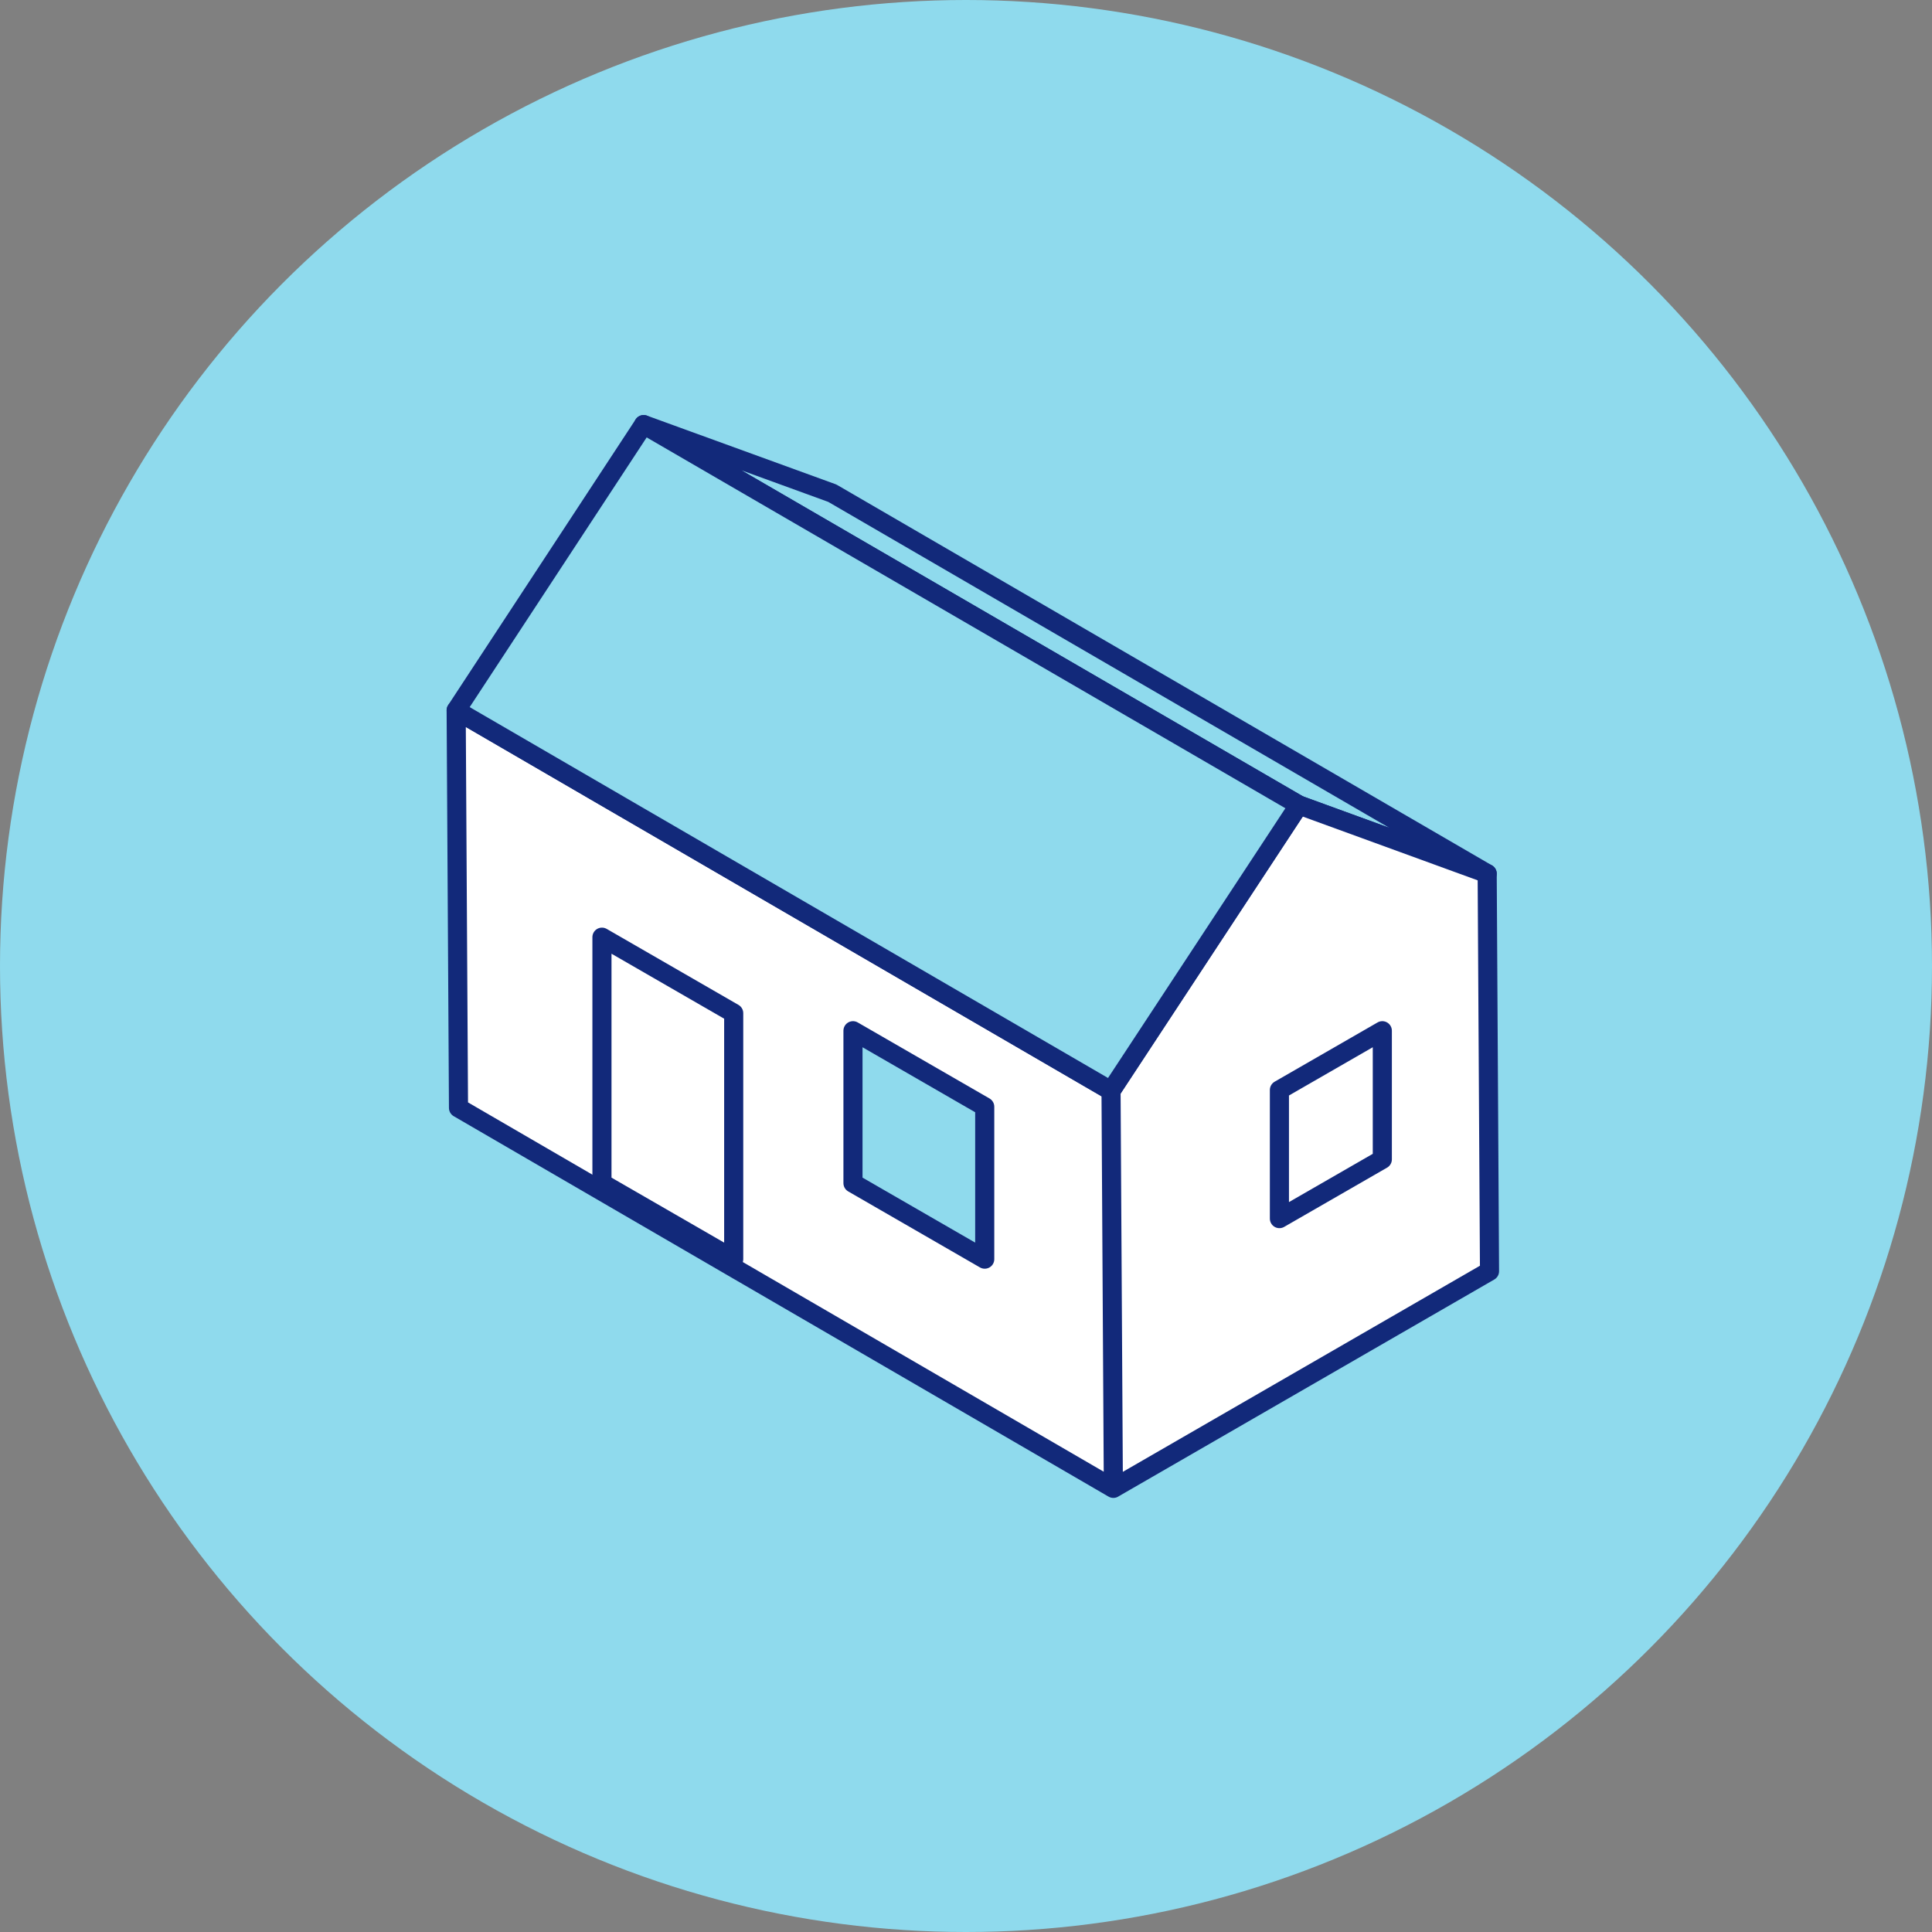<svg width="72" height="72" fill="none" xmlns="http://www.w3.org/2000/svg"><rect width="100%" height="100%" fill="#808080" stroke="none"/><circle cx="36" cy="36" r="36" fill="#8FDAED"/><path d="M23.987 15.823l24.42 14.178 7.016 2.557L31.018 18.38l-7.03-2.557z" fill="#8FDAED" stroke="#12297A" stroke-width=".712" stroke-linejoin="round"/><path d="M48.407 30.001l-7.002 10.648.087 14.817 14.018-8.091-.087-14.817L48.406 30zM17 26.472l.087 14.817 24.405 14.178-.087-14.817L17 26.472z" fill="#fff" stroke="#12297A" stroke-width=".712" stroke-linejoin="round"/><path d="M17 26.471L41.405 40.65l7.002-10.648-24.42-14.178L17 26.471z" fill="#8FDAED" stroke="#12297A" stroke-width=".712" stroke-linejoin="round"/><path d="M22.433 44.092l4.91 2.833v-9.167l-4.91-2.832v9.166z" fill="#fff" stroke="#12297A" stroke-width=".712" stroke-linejoin="round"/><path d="M31.788 44.092l4.91 2.833v-5.68l-4.91-2.833v5.68z" fill="#8FDAED" stroke="#12297A" stroke-width=".712" stroke-linejoin="round"/><path d="M47.68 45.414l3.835-2.208v-4.794L47.68 40.62v4.794z" fill="#fff" stroke="#12297A" stroke-width=".712" stroke-linejoin="round"/></svg>